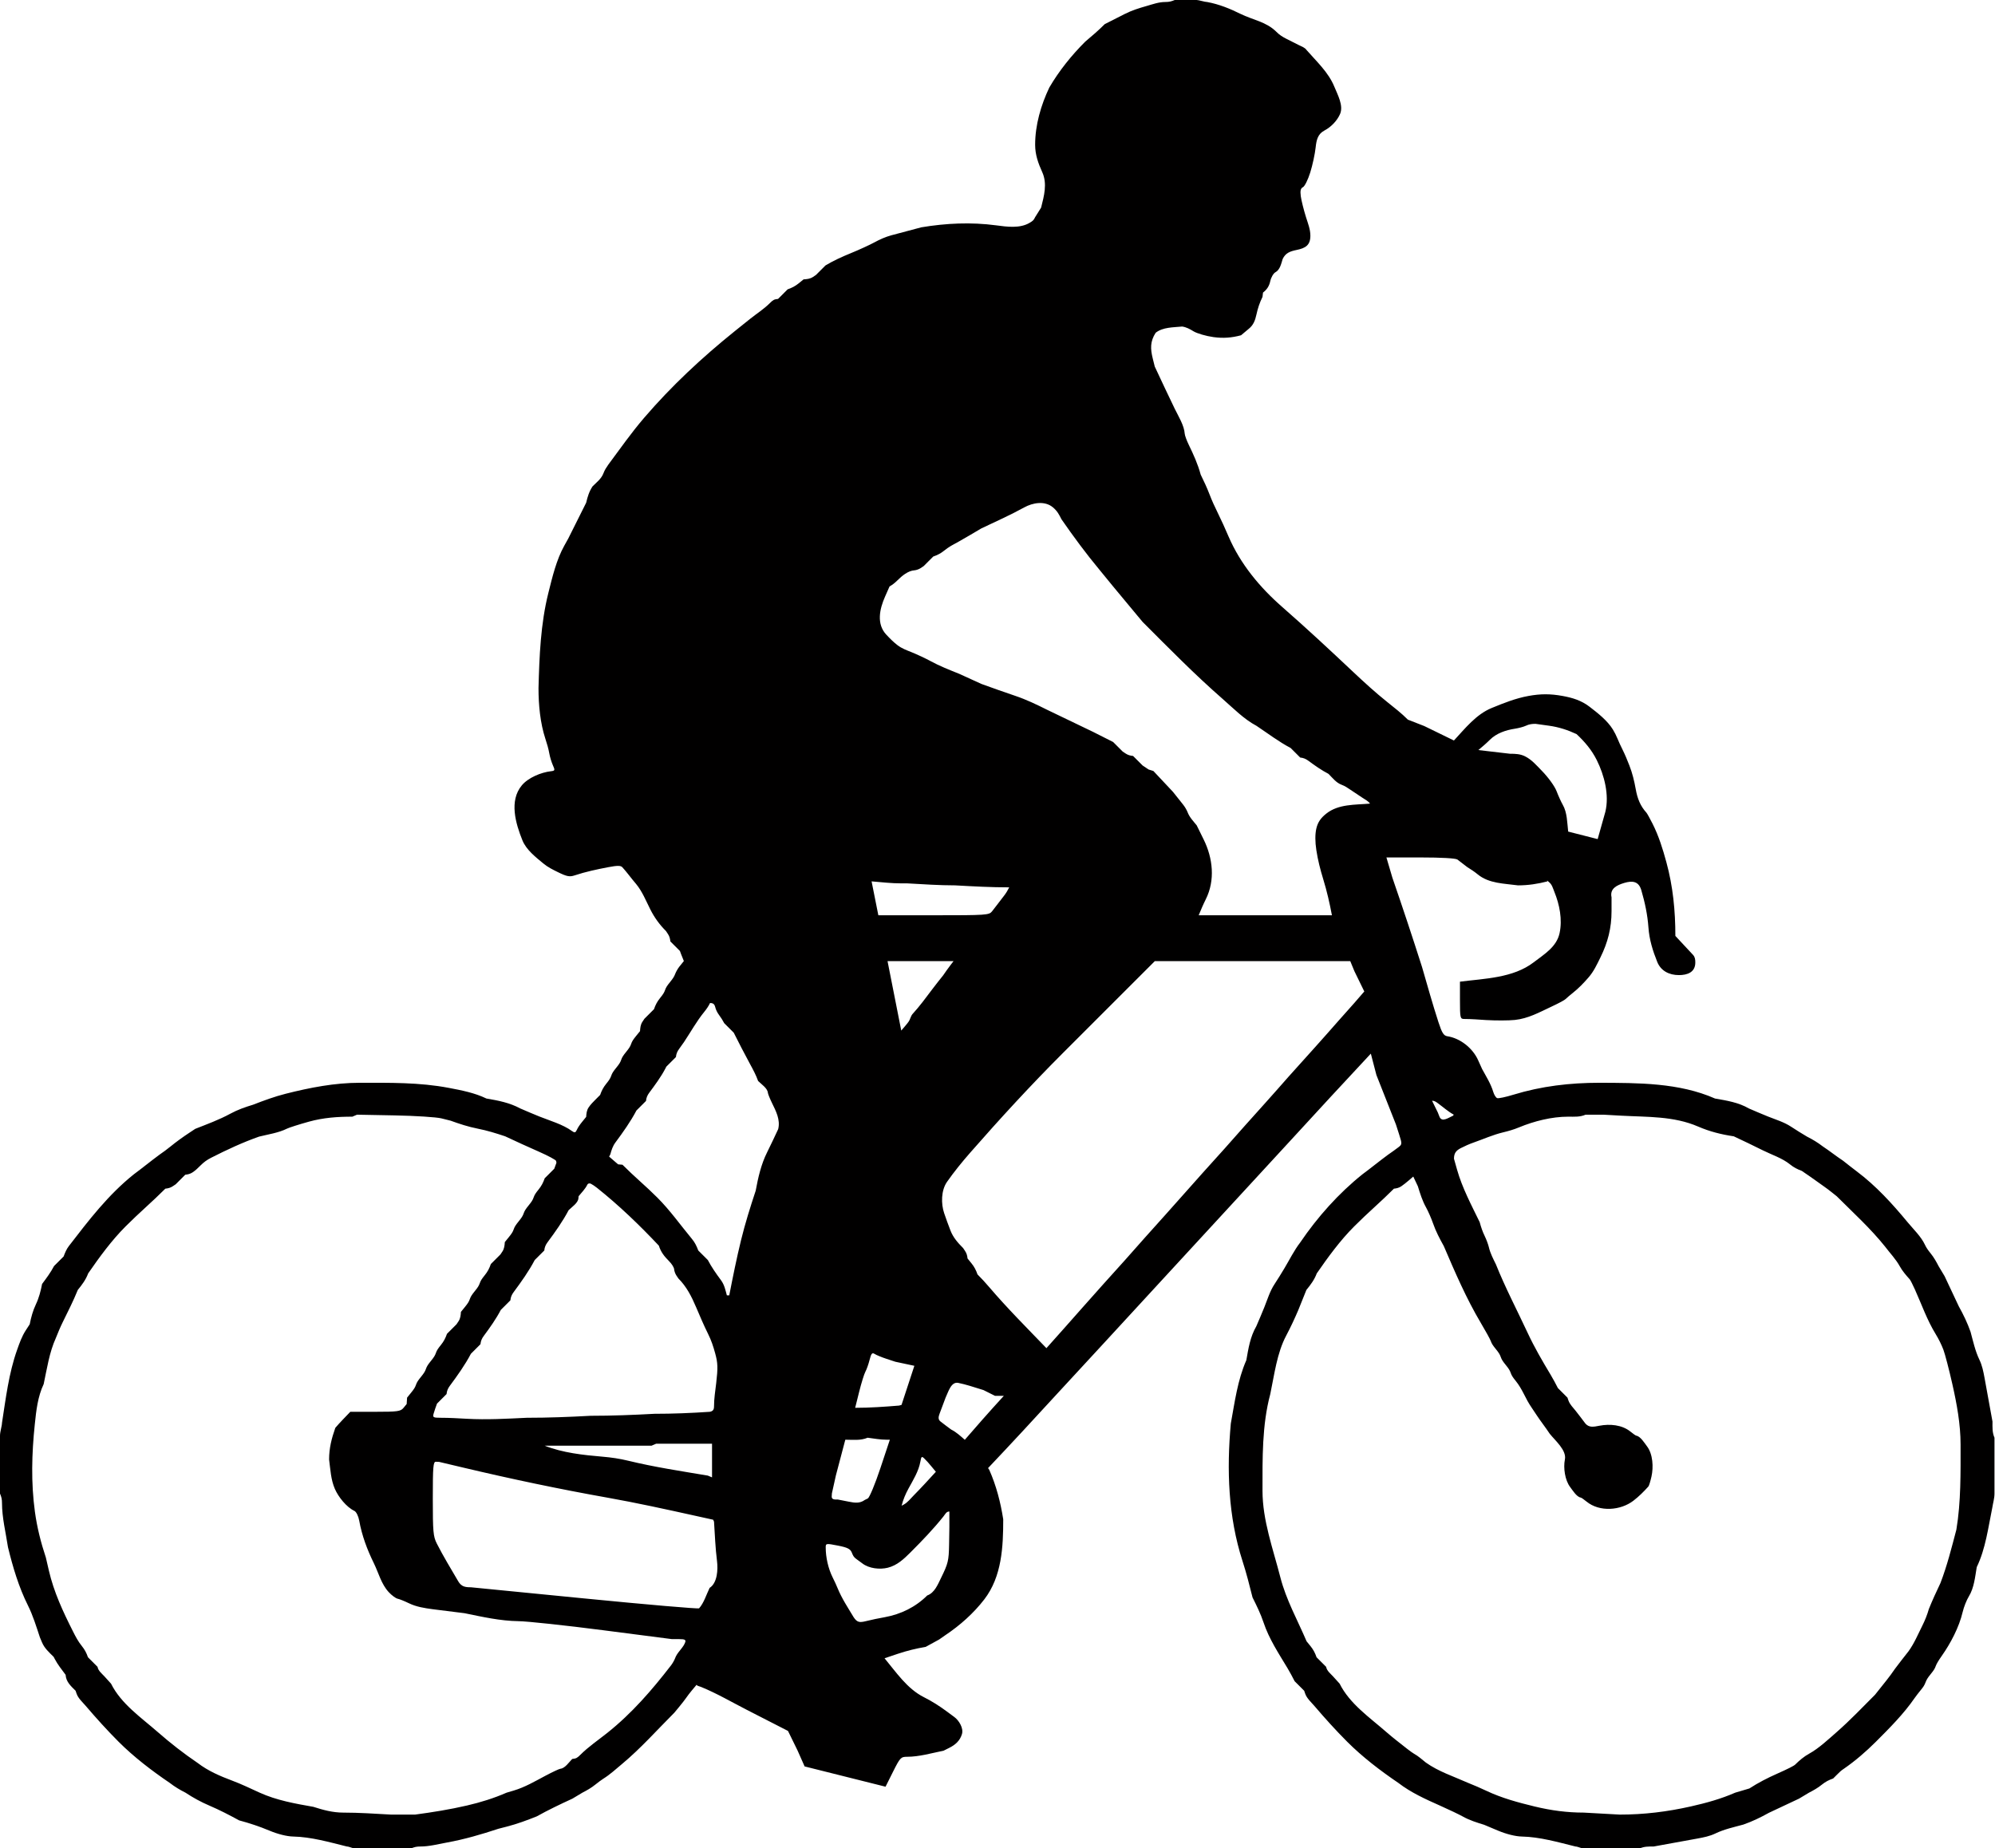 <?xml version="1.0" encoding="UTF-8" standalone="no"?>
<svg version="1.1" xmlns="http://www.w3.org/2000/svg" xmlns:xlink="http://www.w3.org/1999/xlink" xmlns:i="http://ns.adobe.com/AdobeIllustrator/10.0/" width="280.548" height="259.945">
	<path id="dp_path001" transform="matrix(1,0,0,1,-414.333,-725.401)" fill="#010000" fill-rule="evenodd" stroke="none" stroke-width="0" d="M 579.533,725.401 C 579.056,725.605 578.728,725.681 578.209,725.681 C 577.291,725.681 576.459,725.991 575.577,726.243 C 574.496,726.552 573.508,726.857 572.507,727.364 C 571.567,727.841 570.627,728.319 569.687,728.796 C 568.812,729.671 567.891,730.469 566.941,731.261 C 565.003,733.2 563.277,735.343 561.892,737.712 C 560.709,740.201 559.9,742.996 559.9,745.763 C 559.9,747.157 560.333,748.361 560.896,749.604 C 561.635,751.233 561.152,752.953 560.741,754.596 C 560.46,755.044 560.18,755.492 559.9,755.94 C 559.708,756.375 559.54,756.493 559.112,756.745 C 557.743,757.555 555.915,757.293 554.401,757.091 C 550.883,756.623 547.369,756.791 543.884,757.372 C 542.481,757.745 541.079,758.12 539.676,758.493 C 538.845,758.723 538.081,759.061 537.321,759.475 C 536.644,759.844 535.129,760.539 533.956,761.017 C 532.735,761.516 531.549,762.052 530.421,762.729 C 529.972,763.177 529.524,763.625 529.076,764.073 L 528.656,764.353 C 528.252,764.623 527.803,764.663 527.336,764.692 L 526.664,765.239 C 526.168,765.641 525.685,765.889 525.092,766.095 C 524.644,766.543 524.196,766.991 523.748,767.439 C 523.181,767.492 523.02,767.605 522.596,768.028 C 521.769,768.856 520.739,769.512 519.821,770.243 C 519.115,770.808 518.408,771.373 517.703,771.94 C 513.079,775.657 508.757,779.68 504.897,784.183 C 503.096,786.284 501.525,788.528 499.879,790.744 C 499.599,791.147 499.363,791.504 499.191,791.965 C 498.907,792.728 498.235,793.228 497.664,793.8 C 497.183,794.52 496.959,795.264 496.764,796.101 C 495.923,797.784 495.081,799.467 494.24,801.149 L 493.693,802.131 C 492.572,804.145 492.005,806.559 491.447,808.791 C 490.352,813.165 490.18,817.696 490.061,822.183 C 490.061,824.523 490.299,827.089 491.028,829.305 C 491.26,830.008 491.46,830.68 491.589,831.408 C 491.675,831.887 491.899,832.62 492.087,833.037 C 492.4,833.728 492.377,833.8 491.821,833.864 C 490.425,834.021 488.615,834.771 487.715,835.851 C 485.903,838.025 486.843,841.217 487.801,843.589 C 488.339,844.919 489.656,845.94 490.732,846.832 C 491.383,847.372 492.073,847.707 492.835,848.08 C 494.045,848.672 494.443,848.748 495.139,848.515 C 496.689,847.999 498.284,847.663 499.888,847.357 C 501.155,847.116 501.624,847.119 501.852,847.372 C 502.352,847.925 502.807,848.523 503.273,849.105 L 503.784,849.721 C 504.649,850.764 505.177,852.099 505.783,853.297 C 506.367,854.455 507.075,855.431 507.983,856.339 L 508.263,856.759 C 508.481,857.088 508.567,857.417 508.601,857.799 C 509.051,858.247 509.499,858.695 509.947,859.143 L 510.101,859.564 C 510.225,859.901 510.36,860.231 510.5,860.563 C 510.275,860.827 510.061,861.099 509.848,861.373 C 509.64,861.644 509.388,862.085 509.288,862.356 C 509.145,862.737 508.981,862.997 508.559,863.519 C 508.133,864.041 507.977,864.291 507.857,864.64 C 507.736,864.991 507.581,865.239 507.156,865.763 C 506.753,866.257 506.504,866.74 506.3,867.333 C 505.852,867.781 505.404,868.229 504.956,868.677 L 504.676,869.099 C 504.407,869.503 504.367,869.952 504.336,870.419 L 503.791,871.091 C 503.365,871.613 503.209,871.863 503.089,872.212 C 502.968,872.563 502.813,872.811 502.388,873.335 C 501.963,873.857 501.807,874.105 501.687,874.456 C 501.565,874.807 501.411,875.055 500.985,875.577 C 500.56,876.101 500.404,876.349 500.284,876.7 C 500.164,877.049 500.008,877.299 499.583,877.821 C 499.18,878.317 498.932,878.799 498.727,879.393 L 498.055,880.065 C 497.703,880.417 497.379,880.744 497.103,881.157 C 496.833,881.561 496.795,882.011 496.764,882.477 L 496.217,883.149 C 495.829,883.628 495.607,883.963 495.448,884.312 C 495.269,884.705 495.136,884.737 494.773,884.473 C 493.468,883.523 491.673,883.02 490.172,882.42 C 489.277,882.061 488.393,881.677 487.508,881.297 C 485.995,880.483 484.423,880.18 482.74,879.896 C 481.068,879.089 479.26,878.743 477.44,878.397 C 473.291,877.609 469.129,877.681 464.929,877.681 C 461.411,877.681 457.92,878.361 454.52,879.221 C 452.945,879.619 451.435,880.177 449.924,880.765 C 448.817,881.099 447.749,881.472 446.728,882.028 C 445.153,882.885 443.455,883.504 441.791,884.16 L 440.964,884.707 C 440.048,885.312 439.165,885.948 438.313,886.64 C 437.807,887.053 437.28,887.436 436.743,887.807 C 436.139,888.259 435.539,888.712 434.948,889.179 C 434.357,889.647 433.757,890.1 433.155,890.552 C 429.539,893.444 426.821,897.008 424.023,900.636 C 423.679,901.083 423.473,901.587 423.28,902.109 C 422.832,902.556 422.383,903.004 421.935,903.452 C 421.461,904.356 420.86,905.159 420.252,905.976 C 420.059,906.969 419.817,907.92 419.38,908.843 C 418.952,909.744 418.705,910.672 418.511,911.644 L 417.965,912.485 C 417.395,913.364 417.084,914.271 416.732,915.26 C 415.564,918.549 415.147,922.076 414.613,925.511 C 414.613,925.917 414.333,926.759 414.333,927.319 L 414.333,935.452 C 414.537,935.929 414.613,936.257 414.613,936.776 C 414.613,938.837 415.147,940.957 415.455,942.995 C 416.135,945.784 416.972,948.611 418.26,951.185 C 418.975,952.615 419.439,954.161 419.943,955.673 L 420.237,956.375 C 420.6,957.233 421.221,957.763 421.877,958.419 L 422.032,958.715 C 422.449,959.511 423.024,960.223 423.56,960.943 C 423.624,961.937 424.288,962.512 424.963,963.187 L 425.1,963.589 C 425.331,964.26 425.947,964.795 426.393,965.319 C 427.872,967.052 429.411,968.756 431.021,970.367 C 433.168,972.512 435.691,974.443 438.203,976.145 C 438.903,976.685 439.628,977.124 440.417,977.519 C 441.493,978.229 442.592,978.833 443.783,979.341 C 445.217,979.953 446.593,980.669 447.961,981.415 C 449.407,981.804 450.813,982.265 452.197,982.847 C 453.4,983.352 454.672,983.669 455.563,983.688 C 458.091,983.74 460.672,984.485 463.121,985.091 C 463.416,985.091 463.977,985.371 464.257,985.371 L 472.111,985.371 C 472.589,985.167 472.916,985.091 473.435,985.091 C 474.699,985.091 475.948,984.755 477.189,984.529 C 479.661,984.08 482.043,983.383 484.423,982.596 L 485.573,982.3 C 487.031,981.927 488.416,981.412 489.811,980.855 C 491.452,979.941 493.121,979.144 494.829,978.36 C 495.297,978.079 495.764,977.799 496.232,977.519 C 496.877,977.188 497.488,976.843 498.055,976.381 C 498.424,976.081 498.929,975.709 499.177,975.555 C 500.119,974.968 500.961,974.191 501.812,973.481 C 504.435,971.296 506.749,968.685 509.163,966.272 L 509.835,965.459 C 510.204,965.013 510.647,964.445 510.816,964.197 C 511.291,963.509 511.849,962.877 512.383,962.235 L 512.316,962.304 C 512.176,962.449 512.787,962.595 512.935,962.655 C 515.152,963.56 517.252,964.795 519.383,965.885 L 525.144,968.836 C 525.593,969.757 526.044,970.679 526.495,971.6 C 526.824,972.343 527.153,973.085 527.483,973.828 C 531.276,974.779 535.069,975.729 538.863,976.68 L 539.915,974.576 C 540.907,972.593 541.021,972.471 541.893,972.471 C 543.607,972.471 545.36,971.953 547.032,971.612 L 547.816,971.22 C 548.656,970.8 549.324,970.233 549.609,969.28 C 549.86,968.448 549.183,967.356 548.545,966.887 C 548.212,966.641 547.877,966.393 547.544,966.145 C 546.473,965.349 545.387,964.653 544.193,964.057 C 541.885,962.875 540.351,960.576 538.723,958.616 L 540.601,957.985 C 541.884,957.556 543.172,957.24 544.503,957.017 C 545.133,956.672 545.763,956.327 546.392,955.983 C 546.688,955.776 546.983,955.569 547.279,955.364 C 549.332,953.995 551.251,952.285 552.756,950.328 C 555.224,947.116 555.412,942.936 555.412,939.068 C 555.032,936.657 554.44,934.36 553.449,932.116 C 553.393,932.035 553.336,931.952 553.28,931.871 C 556.551,928.423 559.772,924.932 562.985,921.429 C 565.212,919.003 567.447,916.583 569.687,914.168 C 571.844,911.817 574.004,909.471 576.167,907.128 C 577.8,905.348 579.433,903.569 581.076,901.799 C 582.717,900.028 584.351,898.251 585.984,896.471 C 587.616,894.691 589.249,892.913 590.892,891.143 C 592.535,889.372 594.168,887.593 595.8,885.813 C 599.555,881.723 603.315,877.636 607.107,873.581 C 607.368,874.584 607.629,875.587 607.891,876.588 C 608.805,878.907 609.721,881.224 610.636,883.541 L 611.085,884.936 C 611.516,886.276 611.512,886.347 610.973,886.759 C 610.497,887.124 610.009,887.465 609.515,887.807 C 608.912,888.259 608.312,888.712 607.72,889.179 C 607.129,889.647 606.529,890.1 605.927,890.552 C 602.576,893.232 599.588,896.585 597.173,900.145 C 596.308,901.269 595.688,902.548 594.959,903.763 C 594.508,904.513 594.055,905.26 593.571,905.991 C 592.905,906.999 592.569,908.149 592.125,909.26 C 591.767,910.155 591.383,911.039 591.003,911.924 C 590.144,913.408 589.893,915.021 589.601,916.692 C 588.36,919.511 587.968,922.595 587.416,925.608 C 586.827,932.113 587.04,938.688 589.065,944.953 C 589.611,946.641 590.041,948.344 590.472,950.064 C 591.044,951.209 591.608,952.352 592.015,953.569 C 592.788,955.891 594.131,957.909 595.38,959.991 C 595.743,960.596 596.068,961.215 596.391,961.843 C 596.839,962.291 597.287,962.739 597.735,963.187 L 597.873,963.589 C 598.104,964.26 598.719,964.795 599.167,965.319 C 600.644,967.052 602.183,968.756 603.793,970.367 C 605.94,972.512 608.463,974.443 610.975,976.145 C 612.741,977.508 614.808,978.439 616.836,979.341 C 618.087,979.897 619.537,980.591 620.061,980.884 C 621,981.407 622.015,981.721 623.036,982.035 L 624.969,982.847 C 626.173,983.352 627.445,983.669 628.336,983.688 C 630.863,983.74 633.444,984.485 635.893,985.091 C 636.189,985.091 636.749,985.371 637.031,985.371 L 644.884,985.371 C 645.571,985.076 646.135,985.091 646.876,985.091 C 648.933,984.716 650.989,984.343 653.047,983.968 C 653.913,983.809 654.768,983.64 655.571,983.253 C 656.803,982.659 658.183,982.364 659.497,982.005 C 660.756,981.564 661.921,981.001 663.085,980.352 C 664.497,979.688 665.909,979.024 667.321,978.36 C 667.789,978.079 668.256,977.799 668.724,977.519 C 669.369,977.188 669.98,976.843 670.547,976.381 C 671.043,975.979 671.524,975.731 672.119,975.527 L 672.651,974.995 C 673.172,974.473 673.191,974.457 673.632,974.153 C 675.213,973.064 676.763,971.724 678.12,970.367 C 680.04,968.447 682.047,966.439 683.589,964.197 C 683.76,963.949 684.129,963.471 684.409,963.131 C 684.807,962.652 684.964,962.401 685.111,962.009 C 685.259,961.616 685.423,961.355 685.848,960.832 C 686.272,960.309 686.428,960.06 686.548,959.711 C 686.648,959.423 686.947,958.916 687.376,958.308 C 688.64,956.516 689.833,954.252 690.335,952.109 C 690.497,951.415 690.885,950.433 691.197,949.928 C 691.945,948.717 692.079,947.175 692.313,945.799 C 693.564,943.208 693.923,940.244 694.499,937.444 C 694.603,936.769 694.808,936.135 694.808,935.452 L 694.808,927.6 C 694.481,926.837 694.528,926.152 694.528,925.327 C 694.153,923.271 693.78,921.213 693.405,919.157 C 693.245,918.291 693.077,917.436 692.689,916.633 C 692.095,915.401 691.801,914.021 691.443,912.707 C 691,911.448 690.439,910.284 689.788,909.12 C 689.124,907.708 688.46,906.296 687.796,904.884 C 687.516,904.416 687.235,903.949 686.955,903.481 C 686.624,902.836 686.279,902.225 685.819,901.659 C 685.428,901.179 685.201,900.836 685.025,900.457 C 684.484,899.3 683.413,898.287 682.608,897.312 C 680.437,894.689 678.159,892.181 675.427,890.132 C 674.781,889.648 674.153,889.147 673.521,888.648 C 673.036,888.319 672.559,887.988 672.089,887.637 C 671.621,887.285 671.143,886.955 670.659,886.627 C 669.959,886.087 669.233,885.648 668.444,885.253 C 667.692,884.803 666.945,884.349 666.215,883.865 C 665.207,883.2 664.055,882.863 662.945,882.42 C 662.049,882.061 661.167,881.677 660.28,881.297 C 658.797,880.439 657.183,880.188 655.512,879.896 C 650.429,877.66 644.697,877.703 639.245,877.681 C 635.127,877.681 631.103,878.149 627.147,879.361 C 626.083,879.688 625.063,879.903 624.88,879.84 C 624.697,879.776 624.447,879.384 624.323,878.968 C 623.985,877.831 623.32,876.784 622.755,875.747 L 622.189,874.491 C 621.437,872.82 619.696,871.415 617.859,871.135 C 617.355,871.057 617.105,870.664 616.625,869.185 C 615.791,866.615 615.063,864.012 614.312,861.416 C 612.969,857.199 611.576,853.008 610.133,848.825 C 609.856,847.88 609.577,846.936 609.299,845.991 L 614.1,845.991 C 617.029,845.991 619.051,846.107 619.285,846.287 C 619.741,846.636 620.196,846.987 620.651,847.337 C 621.163,847.659 621.669,847.984 622.137,848.369 C 623.719,849.675 625.869,849.651 627.804,849.917 C 629.239,849.917 630.564,849.713 631.952,849.356 L 631.903,849.287 C 631.785,849.117 632.096,849.405 632.153,849.451 C 632.593,849.797 632.709,850.32 632.92,850.836 C 633.645,852.62 634.065,854.723 633.649,856.636 C 633.227,858.583 631.497,859.596 630.02,860.731 C 627.113,862.961 623.109,863.017 619.641,863.463 L 619.641,866.084 C 619.641,868.543 619.677,868.707 620.216,868.707 C 621.247,868.707 622.275,868.796 623.304,868.859 C 624.684,868.941 626.515,868.935 627.371,868.844 C 629.231,868.645 630.769,867.791 632.432,867.009 C 633.647,866.439 634.348,866.06 634.535,865.873 C 634.723,865.687 635.04,865.416 635.488,865.061 C 636.317,864.405 637.029,863.665 637.72,862.868 C 638.459,862.016 638.889,861.076 639.388,860.063 C 640.437,857.939 640.957,855.919 640.957,853.548 L 640.957,851.6 C 640.681,850.363 641.735,849.877 642.748,849.573 C 643.901,849.228 644.78,849.339 645.145,850.599 C 645.647,852.325 646.016,854.032 646.145,855.836 C 646.268,857.556 646.748,859.095 647.38,860.673 C 647.891,861.948 649.059,862.537 650.435,862.537 C 651.623,862.537 652.737,862.144 652.737,860.763 C 652.737,860.352 652.697,860.008 652.427,859.704 C 651.596,858.811 650.764,857.919 649.932,857.027 C 649.932,853.493 649.601,850.075 648.669,846.663 C 648.163,844.801 647.597,842.972 646.723,841.243 C 646.347,840.497 645.961,839.803 645.867,839.7 C 644.992,838.74 644.592,837.689 644.359,836.389 C 644.148,835.216 643.899,834.171 643.467,833.061 C 643.168,832.297 642.867,831.552 642.5,830.819 C 642.248,830.313 642.012,829.812 641.799,829.291 C 641.609,828.829 641.404,828.419 641.143,827.993 C 640.368,826.735 639.029,825.689 637.865,824.796 C 636.703,823.904 635.463,823.531 634.056,823.276 C 632.359,822.967 630.985,822.967 629.288,823.276 C 627.473,823.605 625.795,824.277 624.099,824.973 C 621.916,825.868 620.368,827.844 618.792,829.543 C 617.401,828.865 616.012,828.188 614.621,827.511 C 613.855,827.212 613.087,826.912 612.319,826.612 C 611.419,825.711 610.425,824.94 609.432,824.145 C 607.76,822.808 606.197,821.38 604.636,819.911 C 601.352,816.817 598.044,813.737 594.649,810.767 C 591.488,808.001 588.769,804.728 587.1,800.856 C 586.607,799.709 586.101,798.579 585.548,797.46 C 585.136,796.627 584.759,795.804 584.427,794.936 C 584.059,793.977 583.632,793.068 583.179,792.147 C 582.783,790.673 582.164,789.312 581.496,787.94 C 581.204,787.339 580.952,786.645 580.935,786.397 C 580.86,785.231 580.037,783.929 579.533,782.892 C 578.575,780.923 577.653,778.935 576.721,776.952 L 576.444,775.841 C 576.103,774.468 576.053,773.431 576.851,772.199 C 577.875,771.395 579.327,771.452 580.579,771.324 C 581.161,771.411 581.649,771.673 582.152,771.984 C 582.649,772.293 583.925,772.665 584.985,772.812 C 586.352,773 587.547,772.907 588.856,772.553 C 589.217,772.251 589.579,771.948 589.94,771.645 C 590.588,771.124 590.84,770.473 591.017,769.648 C 591.207,768.771 591.475,767.956 591.873,767.157 C 591.897,766.955 591.921,766.752 591.945,766.549 C 592.497,766.116 592.809,765.652 592.965,764.94 C 593.084,764.401 593.412,763.837 593.695,763.687 C 594.337,763.341 594.507,762.467 594.708,761.829 C 595.107,760.984 595.736,760.744 596.669,760.555 C 597.923,760.301 598.605,759.884 598.605,758.557 C 598.605,757.651 598.272,756.843 598.001,755.979 C 597.669,754.92 597.335,753.58 597.257,753 C 597.155,752.217 597.233,751.888 597.564,751.723 C 597.811,751.6 598.271,750.668 598.588,749.653 C 598.907,748.637 599.245,747.068 599.343,746.164 C 599.456,745.107 599.636,744.252 600.583,743.756 C 601.517,743.265 602.369,742.381 602.781,741.433 C 603.293,740.253 602.428,738.705 601.971,737.585 C 601.145,735.567 599.487,734.063 598.073,732.441 C 597.812,732.072 597.396,731.948 596.992,731.747 C 596.403,731.452 595.813,731.155 595.225,730.856 C 594.675,730.575 594.272,730.323 593.837,729.888 C 592.392,728.444 590.539,728.221 588.773,727.349 C 587.279,726.612 585.787,726.005 584.133,725.691 C 583.74,725.681 582.899,725.401 582.619,725.401 Z M 642.331,882.308 L 639.805,882.168 C 638.975,882.168 638.143,882.168 637.311,882.168 C 636.503,882.515 635.756,882.448 634.865,882.448 C 632.556,882.448 630.072,883.071 627.937,883.956 C 627.196,884.264 626.475,884.469 625.693,884.657 C 624.267,885 622.945,885.601 621.568,886.083 C 620.939,886.303 620.361,886.564 619.767,886.865 C 619.053,887.228 618.8,887.623 618.8,888.367 L 619.235,889.909 C 619.952,892.449 621.263,894.912 622.416,897.283 C 622.605,897.985 622.811,898.605 623.132,899.26 C 623.356,899.715 623.615,900.416 623.708,900.817 C 623.903,901.659 624.311,902.432 624.689,903.201 C 626.005,906.491 627.667,909.651 629.163,912.861 C 630.117,914.911 631.241,916.831 632.403,918.765 C 632.765,919.372 633.091,919.989 633.413,920.617 C 633.861,921.065 634.309,921.513 634.757,921.961 L 634.896,922.364 C 635.087,922.92 635.551,923.361 635.908,923.813 C 636.376,924.404 636.829,925.005 637.281,925.608 C 637.817,926.221 638.472,926.063 639.249,925.915 C 640.707,925.636 642.421,925.768 643.621,926.744 C 644.059,927.1 644.352,927.3 644.463,927.319 C 645.028,927.417 645.611,928.369 645.932,928.791 C 646.783,929.904 646.865,931.752 646.573,933.057 C 646.423,933.731 646.227,934.361 646.137,934.46 C 645.492,935.18 644.792,935.875 644.025,936.463 C 642.224,937.843 639.283,938.077 637.451,936.588 C 637.013,936.232 636.72,936.032 636.609,936.013 C 636.044,935.916 635.461,934.963 635.14,934.541 C 634.405,933.577 634.157,931.827 634.397,930.664 C 634.664,929.365 633.027,928 632.263,927.039 C 631.937,926.56 631.611,926.087 631.265,925.623 C 630.728,924.899 630.237,924.143 629.737,923.393 C 629.301,922.763 628.959,922.117 628.616,921.429 C 628.285,920.784 627.94,920.173 627.48,919.607 C 627.055,919.084 626.899,918.836 626.779,918.485 C 626.657,918.135 626.503,917.887 626.077,917.364 C 625.652,916.84 625.496,916.592 625.376,916.241 C 625.255,915.892 625.1,915.643 624.675,915.12 C 624.249,914.597 624.093,914.348 623.973,913.999 C 623.888,913.751 623.264,912.615 622.585,911.475 C 620.541,908.035 618.944,904.327 617.368,900.648 C 616.791,899.613 616.245,898.576 615.855,897.452 C 615.607,896.743 615.165,895.732 614.873,895.209 C 614.349,894.271 614.035,893.256 613.721,892.235 C 613.505,891.78 613.291,891.325 613.075,890.871 L 612.445,891.412 C 612.1,891.711 611.628,892.08 611.396,892.235 C 611.068,892.453 610.739,892.537 610.356,892.573 C 609.463,893.467 608.541,894.325 607.609,895.18 C 606.647,896.061 605.699,896.949 604.776,897.873 C 602.791,899.857 601.1,902.183 599.503,904.491 C 599.167,905.392 598.648,906.076 598.044,906.817 C 597.66,907.772 597.277,908.727 596.893,909.68 C 596.373,910.892 595.829,912.061 595.212,913.227 C 593.893,915.713 593.543,918.731 592.967,921.459 C 591.791,925.839 591.873,930.544 591.873,935.06 C 591.873,939.224 593.36,943.239 594.384,947.231 C 595.196,950.399 596.795,953.239 598.073,956.233 L 598.62,956.905 C 599.023,957.401 599.271,957.883 599.476,958.477 C 599.924,958.925 600.372,959.373 600.82,959.821 C 600.917,960.383 601.429,960.768 601.799,961.173 L 602.719,962.188 C 604.141,965.033 606.936,966.933 609.292,968.995 C 610.236,969.819 611.227,970.572 612.208,971.348 C 612.577,971.641 613.02,971.956 613.189,972.049 C 613.787,972.376 614.312,972.861 614.844,973.283 C 616.605,974.545 618.819,975.264 620.792,976.145 C 621.648,976.488 622.485,976.844 623.319,977.24 C 625.512,978.281 627.795,978.895 630.159,979.467 C 632.457,980.023 634.707,980.323 637.06,980.323 C 638.743,980.416 640.425,980.509 642.108,980.603 C 645.511,980.603 648.779,980.205 652.119,979.452 C 654.261,978.969 656.337,978.399 658.347,977.519 C 659.011,977.321 659.675,977.125 660.339,976.928 C 661.592,976.115 662.897,975.447 664.265,974.84 C 665.761,974.176 666.603,973.749 666.789,973.563 C 667.347,973.005 668.031,972.429 668.724,972.049 C 670.096,971.299 671.46,970.009 672.621,968.995 C 674.508,967.344 676.236,965.52 678.009,963.748 C 678.555,963.061 679.101,962.375 679.648,961.688 C 680.059,961.172 680.44,960.645 680.813,960.101 C 681.437,959.271 682.073,958.451 682.719,957.636 C 683.532,956.515 684.064,955.225 684.681,953.991 C 685.055,953.244 685.352,952.488 685.581,951.688 C 686.079,950.447 686.637,949.245 687.211,948.037 C 688.152,945.584 688.78,943.072 689.449,940.529 C 690.103,936.608 690.04,932.523 690.04,928.552 C 690.04,925.703 689.513,922.853 688.889,920.085 C 688.427,918.032 687.857,915.848 687.627,915.231 C 687.365,914.535 686.951,913.695 686.533,913.017 C 685.332,911.063 684.559,908.843 683.62,906.755 C 683.312,906.071 682.984,905.427 682.889,905.323 C 682.384,904.768 681.845,904.139 681.485,903.481 C 680.945,902.495 680.089,901.609 679.411,900.707 C 677.369,898.155 674.931,895.945 672.621,893.637 L 671.935,893.091 C 671.567,892.799 671.201,892.513 670.813,892.249 C 670.479,892.023 670.155,891.789 669.831,891.548 C 669.141,891.036 668.421,890.567 667.715,890.076 C 667.097,889.847 666.577,889.585 666.06,889.164 C 664.963,888.273 663.509,887.819 662.244,887.187 C 660.887,886.508 659.519,885.856 658.145,885.211 C 656.38,884.947 654.773,884.548 653.128,883.836 C 649.695,882.349 645.996,882.512 642.331,882.308 Z M 476.407,882.688 C 475.699,882.512 472.74,882.323 469.829,882.268 L 464.539,882.168 C 464.32,882.261 464.101,882.355 463.884,882.448 C 461.799,882.448 459.807,882.587 457.777,883.149 C 456.389,883.535 455.001,883.977 454.692,884.131 C 453.501,884.727 452.053,884.931 450.765,885.253 C 448.471,886.059 446.219,887.109 444.049,888.212 C 443.433,888.525 443.009,888.831 442.521,889.32 C 442.169,889.671 441.841,889.996 441.428,890.272 C 441.1,890.491 440.771,890.575 440.388,890.611 C 439.94,891.059 439.492,891.507 439.044,891.955 L 438.624,892.235 C 438.295,892.453 437.965,892.537 437.584,892.573 C 436.691,893.467 435.769,894.325 434.837,895.18 C 433.875,896.061 432.927,896.949 432.003,897.873 C 430.019,899.857 428.328,902.183 426.731,904.491 C 426.395,905.392 425.875,906.076 425.272,906.817 C 424.645,908.369 423.892,909.847 423.153,911.349 C 422.795,912.08 422.489,912.821 422.187,913.577 C 421.263,915.612 420.941,917.884 420.475,920.057 C 419.635,921.837 419.428,923.769 419.225,925.721 C 418.796,929.827 418.683,933.905 419.241,938.005 C 419.544,940.225 420.079,942.34 420.784,944.456 L 421.205,946.279 C 421.903,949.301 423.196,952.068 424.585,954.817 C 424.965,955.569 425.317,956.253 425.848,956.905 C 426.251,957.401 426.499,957.883 426.704,958.477 C 427.152,958.925 427.6,959.373 428.048,959.821 C 428.144,960.383 428.657,960.768 429.027,961.173 L 429.947,962.188 C 431.369,965.033 434.164,966.933 436.52,968.995 C 438.299,970.551 440.172,972.015 442.129,973.341 C 443.608,974.475 445.277,975.185 447.008,975.836 C 448.331,976.332 449.569,976.936 450.852,977.519 C 453.215,978.595 455.855,979.065 458.397,979.511 C 459.779,979.955 461.133,980.323 462.604,980.323 C 464.852,980.323 467.092,980.479 469.336,980.603 C 470.457,980.603 471.58,980.603 472.701,980.603 C 475.152,980.276 477.581,979.885 479.993,979.327 C 481.921,978.88 483.767,978.309 485.573,977.519 L 486.571,977.223 C 488.152,976.755 489.595,975.903 491.043,975.135 C 492.029,974.611 492.976,974.169 493.147,974.153 C 493.791,974.092 494.351,973.229 494.8,972.78 C 495.367,972.727 495.528,972.613 495.952,972.189 C 497.087,971.056 498.467,970.12 499.723,969.12 C 503.179,966.371 506.013,963.093 508.7,959.612 C 508.908,959.341 509.16,958.9 509.26,958.631 C 509.403,958.248 509.567,957.988 509.989,957.467 C 510.408,956.952 510.572,956.693 510.691,956.36 C 510.812,956.019 510.627,955.924 509.835,955.924 L 508.824,955.924 L 499.177,954.677 C 493.871,953.991 488.507,953.416 487.257,953.4 C 484.684,953.367 482.163,952.793 479.655,952.279 C 478.159,952.092 476.663,951.904 475.167,951.717 C 474.019,951.559 472.888,951.391 471.831,950.876 C 471.229,950.584 470.516,950.297 470.244,950.239 C 469.973,950.18 469.408,949.76 468.989,949.305 C 467.944,948.172 467.573,946.608 466.908,945.253 C 465.965,943.335 465.225,941.363 464.847,939.251 C 464.733,938.624 464.433,938.02 464.171,937.893 C 463.04,937.351 461.911,935.92 461.424,934.799 C 460.856,933.491 460.797,932.065 460.612,930.656 C 460.612,929.072 460.964,927.696 461.488,926.209 C 462.155,925.428 462.889,924.7 463.596,923.953 L 467.108,923.953 C 470.247,923.953 470.668,923.896 471.071,923.408 L 471.521,922.861 C 471.54,922.561 471.56,922.261 471.58,921.961 L 472.125,921.289 C 472.551,920.767 472.707,920.519 472.827,920.168 C 472.948,919.817 473.103,919.569 473.528,919.047 C 473.953,918.523 474.109,918.275 474.229,917.924 C 474.351,917.575 474.505,917.325 474.931,916.803 C 475.356,916.28 475.511,916.031 475.632,915.681 C 475.752,915.331 475.908,915.083 476.333,914.559 C 476.736,914.064 476.984,913.581 477.189,912.988 C 477.637,912.54 478.085,912.092 478.533,911.644 L 478.813,911.223 C 479.083,910.819 479.121,910.369 479.152,909.903 L 479.699,909.231 C 480.124,908.708 480.279,908.46 480.4,908.109 C 480.52,907.759 480.676,907.511 481.101,906.987 C 481.527,906.464 481.681,906.216 481.803,905.865 C 481.923,905.515 482.079,905.267 482.503,904.744 C 482.907,904.248 483.155,903.767 483.359,903.172 C 483.807,902.724 484.255,902.276 484.703,901.828 L 484.984,901.408 C 485.253,901.004 485.292,900.553 485.323,900.087 L 485.869,899.415 C 486.295,898.892 486.449,898.644 486.571,898.293 C 486.691,897.943 486.847,897.695 487.271,897.172 C 487.696,896.649 487.852,896.4 487.972,896.051 C 488.093,895.7 488.248,895.452 488.673,894.928 C 489.099,894.405 489.255,894.157 489.375,893.807 C 489.496,893.456 489.651,893.208 490.076,892.685 C 490.479,892.189 490.728,891.707 490.932,891.113 C 491.38,890.665 491.828,890.217 492.276,889.769 C 492.38,889.489 492.483,889.208 492.585,888.928 L 492.535,888.672 C 492.507,888.531 491.428,887.951 490.136,887.38 C 488.539,886.676 486.953,885.953 485.373,885.211 C 484.085,884.779 482.843,884.395 481.507,884.131 C 480.196,883.873 478.944,883.463 477.692,883.009 Z M 604.509,861.289 L 604.215,860.575 C 595.052,860.575 585.891,860.575 576.728,860.575 L 571.805,865.496 C 569.097,868.204 565.493,871.807 563.797,873.504 C 559.289,878.011 554.953,882.729 550.755,887.525 C 549.605,888.84 548.508,890.188 547.507,891.617 C 546.671,892.809 546.653,894.699 547.109,896.029 C 547.389,896.848 547.681,897.657 547.995,898.463 C 548.38,899.456 549.037,900.192 549.773,900.928 L 550.053,901.349 C 550.273,901.677 550.357,902.007 550.393,902.389 L 550.939,903.061 C 551.343,903.556 551.591,904.039 551.795,904.632 C 552.372,905.209 552.919,905.804 553.449,906.427 C 555.989,909.404 558.773,912.183 561.487,915.004 C 563.16,913.131 564.833,911.257 566.491,909.371 C 568.469,907.119 570.487,904.899 572.492,902.669 C 574.397,900.5 576.325,898.352 578.256,896.205 C 579.013,895.363 579.767,894.517 580.515,893.667 C 582.493,891.413 584.511,889.195 586.516,886.965 C 588.421,884.796 590.349,882.648 592.28,880.5 C 593.379,879.279 594.464,878.045 595.549,876.811 C 596.797,875.423 598.044,874.036 599.292,872.648 C 600.391,871.425 601.476,870.193 602.561,868.959 C 603.309,868.117 604.057,867.276 604.805,866.435 C 605.267,865.903 605.728,865.371 606.188,864.839 C 605.728,863.895 605.267,862.951 604.805,862.005 Z M 562.389,796.745 C 561.247,795.793 559.557,796.107 558.372,796.759 C 556.405,797.841 554.355,798.757 552.327,799.719 C 551.213,800.387 550.089,801.037 548.961,801.681 C 548.316,802.012 547.704,802.357 547.139,802.817 C 546.643,803.221 546.16,803.469 545.567,803.673 C 545.119,804.121 544.671,804.569 544.223,805.017 L 543.801,805.299 C 543.571,805.452 543.179,805.592 542.931,805.608 C 542.031,805.667 541.168,806.389 540.547,807.009 C 540.192,807.365 539.855,807.633 539.425,807.88 L 538.792,809.313 C 538.021,811.057 537.561,813.16 538.975,814.664 C 539.469,815.191 539.965,815.695 540.54,816.136 C 541.141,816.599 541.797,816.833 542.503,817.117 C 543.295,817.436 544.497,817.999 545.175,818.368 C 546.471,819.075 547.844,819.613 549.212,820.161 C 550.26,820.639 551.308,821.116 552.356,821.593 C 553.932,822.161 555.507,822.727 557.095,823.261 C 558.641,823.78 560.099,824.481 561.553,825.209 C 563.713,826.248 565.873,827.285 568.033,828.324 C 568.979,828.8 569.923,829.277 570.868,829.755 C 571.316,830.203 571.764,830.651 572.212,831.099 L 572.632,831.379 C 572.96,831.597 573.289,831.681 573.672,831.717 C 574.12,832.165 574.568,832.613 575.016,833.061 C 575.296,833.249 575.577,833.436 575.857,833.623 C 576.081,833.692 576.304,833.763 576.528,833.832 C 577.445,834.811 578.364,835.788 579.281,836.765 C 579.645,837.224 580.011,837.681 580.375,838.139 L 580.76,838.629 C 580.976,838.904 581.229,839.343 581.336,839.625 C 581.601,840.333 582.148,840.896 582.619,841.475 L 583.6,843.467 C 584.896,846.097 585.239,849.195 583.895,851.88 C 583.527,852.616 583.212,853.364 582.899,854.124 C 589.144,854.124 595.391,854.124 601.636,854.124 C 601.308,852.392 600.931,850.735 600.413,849.047 C 599.997,847.685 599.663,846.387 599.447,844.98 C 599.263,843.788 599.26,842.736 599.439,841.94 C 599.652,840.991 600.121,840.399 600.849,839.821 C 602.56,838.461 604.891,838.603 606.991,838.419 C 606.747,838.053 606.253,837.828 605.897,837.577 C 605.336,837.204 604.776,836.831 604.215,836.456 C 603.812,836.177 603.455,835.94 602.995,835.768 C 602.231,835.485 601.731,834.813 601.159,834.241 C 600.168,833.721 599.237,833.072 598.339,832.404 C 597.967,832.127 597.625,831.983 597.173,831.94 C 596.725,831.492 596.277,831.044 595.829,830.596 C 594.153,829.716 592.607,828.532 591.032,827.483 C 589.271,826.557 587.737,824.98 586.249,823.681 C 582.327,820.256 578.7,816.553 575.016,812.869 L 574.315,812.028 C 573.164,810.648 572.016,809.264 570.868,807.88 C 570.244,807.109 569.62,806.34 568.985,805.579 C 567.089,803.303 565.289,800.865 563.601,798.428 C 563.252,797.729 562.996,797.251 562.389,796.745 Z M 498.289,892.459 C 498.017,892.241 497.632,891.983 497.433,891.884 C 497.236,891.784 497.011,891.836 496.933,891.999 C 496.647,892.601 496.12,893.121 495.7,893.637 L 495.671,893.947 C 495.611,894.591 494.747,895.151 494.297,895.6 C 493.476,897.167 492.393,898.683 491.339,900.101 C 491.061,900.475 490.916,900.816 490.873,901.268 C 490.425,901.715 489.977,902.163 489.529,902.611 C 488.708,904.177 487.625,905.693 486.571,907.113 C 486.293,907.485 486.148,907.827 486.105,908.279 C 485.657,908.727 485.209,909.175 484.761,909.623 C 484.091,910.901 483.224,912.124 482.363,913.283 C 482.085,913.656 481.941,913.997 481.899,914.448 C 481.451,914.896 481.003,915.344 480.555,915.792 C 479.732,917.357 478.649,918.875 477.595,920.293 C 477.317,920.667 477.173,921.008 477.131,921.459 C 476.683,921.907 476.235,922.355 475.787,922.803 C 475.613,923.273 475.449,923.739 475.309,924.22 C 475.16,924.735 475.265,924.795 476.305,924.795 C 477.539,924.795 478.763,924.867 479.993,924.936 C 482.799,925.092 485.607,924.929 488.408,924.795 C 491.411,924.795 494.385,924.681 497.383,924.515 C 500.385,924.515 503.36,924.401 506.359,924.235 C 508.971,924.235 511.545,924.131 514.153,923.953 C 514.585,923.869 514.743,923.664 514.743,923.18 C 514.743,922.093 514.92,921.017 515.047,919.94 C 515.301,917.776 515.279,917.092 514.907,915.733 C 514.643,914.768 514.363,913.911 513.916,913.017 C 513.297,911.777 512.764,910.505 512.219,909.231 C 511.576,907.725 510.879,906.348 509.724,905.193 L 509.444,904.773 C 509.289,904.541 509.149,904.149 509.133,903.903 C 509.117,903.655 508.803,903.151 508.432,902.78 C 507.753,902.101 507.272,901.497 506.984,900.587 C 504.256,897.689 501.405,894.944 498.289,892.459 Z M 479.559,931.821 L 476.067,930.995 L 475.632,930.98 C 475.253,930.967 475.196,931.645 475.196,936.168 C 475.196,940.815 475.256,941.489 475.757,942.477 C 476.679,944.297 477.745,946.031 478.772,947.792 C 479.217,948.555 479.761,948.633 480.555,948.633 L 496.516,950.204 C 505.293,951.069 512.551,951.693 512.643,951.592 C 513.315,950.849 513.683,949.62 514.124,948.719 C 515.224,948.016 515.309,946.124 515.164,944.957 C 514.933,943.116 514.861,941.26 514.743,939.408 L 514.684,939.271 L 514.625,939.133 L 512.005,938.555 C 507.931,937.655 503.86,936.757 499.752,936.028 C 492.991,934.827 486.241,933.404 479.559,931.821 Z M 514.912,867.039 C 514.803,866.596 514.592,866.464 514.183,866.464 C 513.963,866.924 513.679,867.328 513.356,867.725 C 512.305,869.016 511.461,870.544 510.536,871.932 C 510.316,872.261 510.087,872.581 509.849,872.899 C 509.572,873.272 509.428,873.613 509.385,874.064 C 508.937,874.512 508.489,874.96 508.041,875.408 L 507.887,875.704 C 507.271,876.875 506.432,878.008 505.643,879.069 C 505.365,879.441 505.22,879.783 505.177,880.235 C 504.729,880.683 504.281,881.131 503.833,881.579 C 503.012,883.144 501.929,884.66 500.875,886.08 C 500.497,886.587 500.324,887.149 500.159,887.748 C 500.103,887.853 500.047,887.959 499.991,888.064 C 500.411,888.427 500.831,888.788 501.251,889.151 C 501.457,889.169 501.664,889.189 501.871,889.208 C 502.681,890.019 503.515,890.795 504.365,891.563 C 505.188,892.305 505.996,893.052 506.779,893.836 C 508.576,895.633 510.02,897.691 511.637,899.64 C 512.056,900.144 512.303,900.664 512.528,901.268 C 512.976,901.715 513.424,902.163 513.873,902.611 C 514.393,903.603 515.043,904.532 515.711,905.431 C 516.199,906.088 516.336,906.789 516.549,907.576 C 516.661,907.576 516.773,907.576 516.885,907.576 C 517.395,904.972 517.913,902.384 518.544,899.807 C 519.12,897.455 519.844,895.152 520.604,892.855 C 520.941,891.019 521.364,889.149 522.205,887.468 C 522.744,886.388 523.252,885.293 523.765,884.201 C 524.096,882.871 523.449,881.663 522.877,880.485 C 522.584,879.884 522.332,879.253 522.316,879.083 C 522.255,878.439 521.392,877.879 520.943,877.429 C 520.639,876.576 520.228,875.816 519.792,875.017 C 519.004,873.573 518.26,872.109 517.519,870.641 C 517.071,870.193 516.623,869.745 516.175,869.297 C 515.961,868.891 515.735,868.531 515.459,868.161 C 515.196,867.808 515.003,867.411 514.912,867.039 Z M 547.839,939.083 L 547.839,937.976 C 547.408,937.976 547.277,938.329 547.012,938.663 C 545.595,940.444 543.98,942.115 542.371,943.725 C 541.44,944.655 540.497,945.555 539.175,945.884 C 538.052,946.164 536.536,945.997 535.601,945.276 C 535.332,945.068 535.061,944.871 534.783,944.677 C 534.393,944.408 534.293,944.192 534.116,943.749 C 533.909,943.237 533.5,943.032 532.152,942.769 C 530.505,942.448 530.449,942.456 530.449,943.025 C 530.449,944.433 530.805,946.008 531.432,947.26 C 531.684,947.764 531.92,948.267 532.133,948.788 C 532.715,950.212 533.585,951.521 534.376,952.84 C 534.852,953.555 535.179,953.625 536.075,953.403 C 536.964,953.181 537.852,953.003 538.753,952.84 C 541.023,952.427 543.101,951.407 544.725,949.784 C 545.768,949.411 546.219,948.228 546.684,947.284 C 547.661,945.296 547.76,944.881 547.799,942.645 L 547.839,940.191 Z M 632.165,827.464 L 630.269,827.201 C 629.789,827.201 629.355,827.252 628.911,827.468 C 628.611,827.613 627.909,827.803 627.353,827.888 C 626.084,828.083 624.768,828.524 623.848,829.445 C 623.335,829.959 622.785,830.423 622.229,830.888 C 623.713,831.061 625.197,831.235 626.681,831.408 C 627.421,831.408 628.129,831.431 628.808,831.777 C 629.759,832.261 630.397,833.031 631.144,833.793 C 632.053,834.721 632.961,835.973 633.225,836.664 C 633.483,837.337 633.876,838.203 634.1,838.589 C 634.725,839.668 634.719,841.139 634.859,842.353 C 636.24,842.705 637.623,843.057 639.005,843.411 C 639.365,842.131 639.725,840.851 640.087,839.571 C 640.661,837.205 639.939,834.42 638.875,832.292 C 638.155,830.853 637.191,829.728 636.037,828.643 C 634.787,828.063 633.545,827.655 632.165,827.464 Z M 541.079,849.637 C 539.683,849.637 538.292,849.473 536.901,849.356 C 537.217,850.945 537.535,852.535 537.851,854.124 L 545.627,854.124 C 553.067,854.124 553.421,854.1 553.845,853.563 C 554.14,853.192 554.428,852.82 554.711,852.441 C 554.976,852.088 555.244,851.737 555.517,851.389 C 555.811,851.017 556.043,850.62 556.253,850.197 C 553.712,850.197 551.189,850.059 548.652,849.917 C 546.403,849.917 544.165,849.761 541.92,849.637 Z M 514.463,930.809 L 514.463,928.441 C 511.845,928.441 509.227,928.441 506.609,928.441 C 506.392,928.535 506.173,928.628 505.955,928.721 C 500.947,928.721 495.94,928.721 490.932,928.721 C 493.467,929.724 496.336,930.033 499.037,930.264 C 500.299,930.371 501.468,930.54 502.697,930.84 C 506.375,931.735 510.141,932.301 513.873,932.928 C 514.069,933.011 514.267,933.093 514.463,933.176 Z M 539.012,927.88 C 538.119,927.88 537.225,927.712 536.34,927.6 C 535.344,928.027 534.283,927.88 533.205,927.88 C 532.764,929.553 532.323,931.227 531.881,932.899 C 531.695,933.74 531.508,934.581 531.32,935.423 L 531.292,935.859 C 531.259,936.353 531.833,936.293 532.161,936.293 L 533.681,936.592 C 534.543,936.763 535.237,936.865 535.947,936.349 L 536.369,936.139 C 536.601,936.023 537.395,934.117 538.131,931.904 L 539.469,927.88 Z M 548.007,861.12 L 548.425,860.575 C 545.332,860.575 542.239,860.575 539.144,860.575 C 539.788,863.829 540.431,867.085 541.073,870.34 L 541.637,869.679 C 542.105,869.128 542.224,868.949 542.339,868.615 C 542.415,868.393 542.555,868.128 542.648,868.024 C 543.653,866.924 544.561,865.692 545.455,864.5 C 545.947,863.845 546.459,863.207 546.969,862.567 C 547.305,862.076 547.645,861.593 548.007,861.12 Z M 539.004,916.508 C 538.327,916.284 537.576,915.975 537.336,915.821 C 536.98,915.592 536.849,915.741 536.62,916.648 C 536.467,917.256 536.201,918.005 536.031,918.311 C 535.861,918.617 535.467,919.885 535.156,921.131 L 534.591,923.393 C 536.661,923.393 538.693,923.249 540.757,923.08 C 540.876,923.048 540.993,923.016 541.111,922.984 C 541.712,921.152 542.313,919.319 542.915,917.485 C 542.023,917.295 541.129,917.104 540.237,916.913 Z M 550.684,920.295 C 550.152,920.139 549.629,919.999 549.087,919.888 C 548.061,919.679 547.672,921.225 547.308,921.961 C 547.027,922.709 546.747,923.457 546.467,924.205 C 546.329,924.604 546.192,925.007 546.595,925.321 C 547.087,925.707 547.589,926.076 548.091,926.449 C 548.82,926.813 549.4,927.36 550.009,927.892 C 550.827,926.952 551.645,926.012 552.467,925.076 C 553.463,923.941 554.479,922.827 555.495,921.711 C 555.084,921.711 554.672,921.711 554.261,921.711 C 553.72,921.44 553.179,921.169 552.636,920.899 C 551.988,920.689 551.339,920.487 550.684,920.295 Z M 545.361,931.691 C 544.839,931.061 544.741,930.952 544.348,930.559 C 543.955,930.165 543.897,930.205 543.757,930.98 C 543.513,932.331 542.737,933.561 542.089,934.751 C 541.665,935.529 541.336,936.309 541.123,937.165 L 541.411,937.009 C 541.969,936.708 542.377,936.167 542.82,935.717 C 543.891,934.633 544.915,933.513 545.94,932.388 Z M 616.457,880.5 C 616.223,880.329 616.003,880.205 615.715,880.205 C 615.985,880.756 616.256,881.308 616.527,881.859 L 616.759,882.448 C 617.097,883.308 618.063,882.572 618.672,882.308 C 618.704,882.261 618.737,882.215 618.771,882.168 C 617.935,881.707 617.228,881.057 616.457,880.5 Z "/>
</svg>